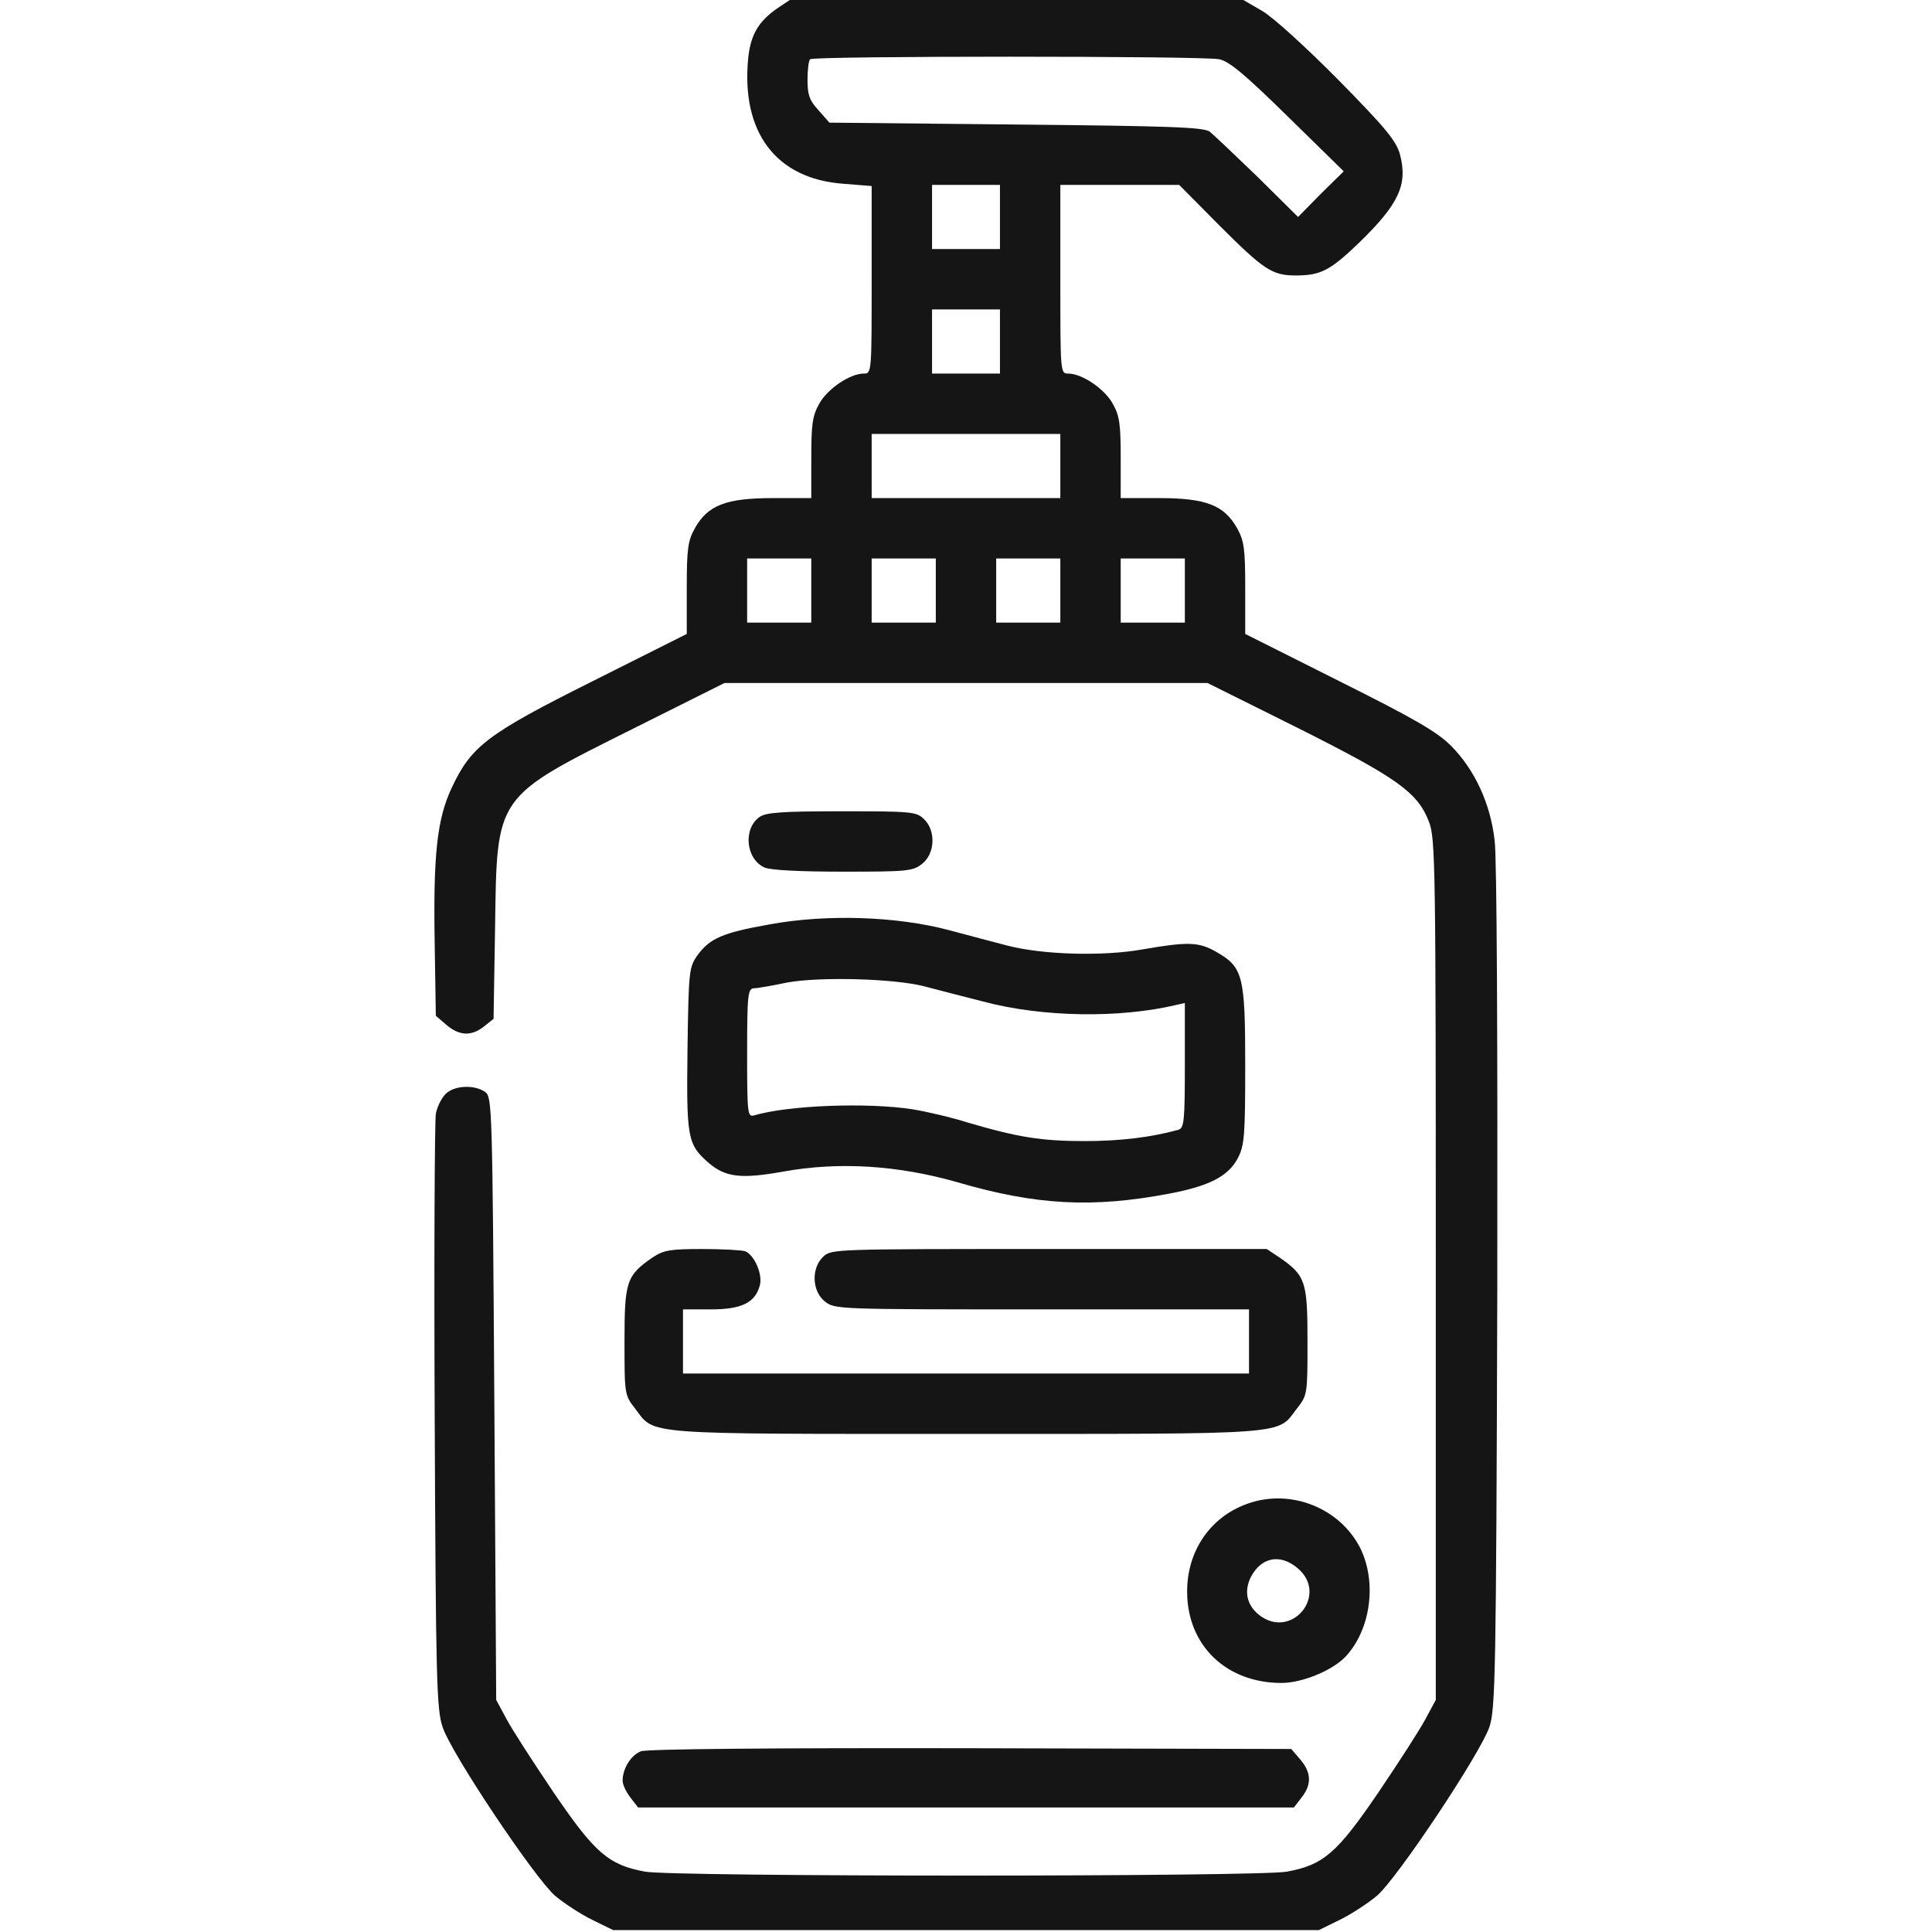<svg fill="none" height="512" viewBox="0 0 512 512" width="512" xmlns="http://www.w3.org/2000/svg"><g fill="#151515"><path d="m205.999 2.2c-5 3.5-7 6.9-7.7 13-2 19.8 7.3 32.2 25.2 33.5l7.5.6v24.8c0 24.7 0 24.9-2.1 24.9-3.6 0-9.6 4-11.8 8-1.8 3.2-2.1 5.4-2.1 14.4v10.6h-10.2c-12.4 0-17.2 1.9-20.6 7.9-1.9 3.4-2.2 5.4-2.2 16v12.1l-24.9 12.5c-28 14-32.2 17.2-37.4 28.3-3.9 8.3-4.9 17.8-4.5 41.3l.3 19.1 2.8 2.4c3.4 2.9 6.6 3.1 10 .4l2.5-2 .4-24.2c.5-35.3-.2-34.3 36.8-52.8l24-12h64 64l24.1 12c26.3 13.2 31.6 17 34.6 24.8 1.7 4.4 1.8 11.3 1.8 118.7v114l-2.7 5c-1.4 2.7-7.1 11.5-12.5 19.5-10.9 16-14.5 19.2-24.2 21-7.3 1.4-162.9 1.4-170.2 0-9.7-1.8-13.3-5-24.2-21-5.4-8-11.1-16.8-12.5-19.5l-2.7-5-.5-79.8c-.5-77.6-.6-79.9-2.4-81.3-2.8-2-8.2-1.8-10.5.5-1.1 1.1-2.3 3.5-2.6 5.3s-.5 37.9-.3 80.3c.3 69.9.5 77.5 2.1 82.2 2.3 7 24.4 40 29.8 44.7 2.4 2 6.8 4.9 9.9 6.4l5.5 2.7h93.5 93.5l5.5-2.7c3.1-1.5 7.5-4.4 9.9-6.4 5.4-4.6 27.4-37.7 29.8-44.7 1.6-4.8 1.8-13.5 2.1-116.2.1-64.3-.1-114.3-.7-118.7-1.1-9.9-5.3-18.8-11.5-25.1-3.8-3.8-9.7-7.2-29.7-17.2l-24.9-12.5v-12.1c0-10.6-.3-12.6-2.2-16-3.4-6-8.2-7.9-20.6-7.9h-10.2v-10.6c0-9-.3-11.2-2.1-14.4-2.2-4-8.2-8-11.8-8-2.1 0-2.1-.2-2.1-25v-25h15.8 15.7l10.5 10.6c11.9 11.9 14.1 13.4 20.4 13.4 6.6 0 9.1-1.3 16.8-8.7 10.6-10.3 12.9-15.4 10.8-23.4-1-3.6-3.8-7-16.3-19.7-8.5-8.6-17.4-16.7-20.2-18.3l-5-2.9h-60.1-60.1zm117.1 13.5c2.6.5 6.8 4 18.2 15.2l14.8 14.5-6.1 6-6 6.1-10.7-10.6c-6-5.8-11.7-11.2-12.7-12-1.6-1.2-10.5-1.5-51.3-1.9l-49.5-.5-2.9-3.3c-2.4-2.6-2.9-4.1-2.9-8 0-2.7.3-5.2.7-5.5.8-.9 104-.9 108.4 0zm-58.1 41.8v8.5h-9-9v-8.5-8.5h9 9zm0 33v8.5h-9-9v-8.5-8.5h9 9zm16 33v8.5h-25-25v-8.5-8.5h25 25zm-66 33v8.5h-8.5-8.5v-8.5-8.5h8.5 8.5zm33 0v8.5h-8.5-8.5v-8.5-8.5h8.5 8.5zm33 0v8.5h-8.5-8.5v-8.5-8.5h8.5 8.5zm33 0v8.5h-8.5-8.5v-8.5-8.5h8.5 8.5z"/><path d="m201.298 216.5c-4.4 3.1-3.7 11.1 1.3 13.4 1.6.7 9.3 1.1 20.8 1.1 17 0 18.5-.1 21-2.1 3.4-2.7 3.7-8.8.4-11.9-2-1.9-3.4-2-21.8-2-15.6 0-20 .3-21.7 1.5z"/><path d="m203.797 245c-12.4 2.2-15.7 3.7-19 8.2-2.2 3.2-2.3 4.1-2.6 24.7-.3 23.6 0 25.3 5.4 30.1 4.6 4 8.6 4.5 19.9 2.5 14.7-2.7 30.5-1.7 46.2 2.8 20.9 6.1 35.8 6.9 56.3 3 10.5-2 15.6-4.6 18.1-9.5 1.7-3.3 1.9-6.1 1.9-24.5 0-23.7-.6-26-7.6-30-4.7-2.7-7.5-2.8-19.6-.7-10.6 1.9-26.6 1.4-35.8-1-3-.8-10-2.6-15.5-4.1-13.9-3.7-32.6-4.3-47.7-1.5zm41.2 16.4c3 .8 10 2.6 15.5 4 15.7 4.2 36.2 4.5 51.3.9l2.2-.5v16.5c0 14.9-.2 16.6-1.7 17.1-7.2 2-15.4 3-24.8 3-11.5 0-17.7-1-31-4.9-4.4-1.4-10.9-2.9-14.5-3.5-12-1.9-33.1-1.1-42.2 1.6-1.7.5-1.8-.7-1.8-16.5 0-15.6.2-17.1 1.8-17.2.9 0 4.9-.7 8.7-1.5 8.5-1.6 28.5-1.1 36.5 1z"/><path d="m173 333.2c-7 4.8-7.5 6.4-7.5 22.2 0 14.2 0 14.3 2.9 18 5.2 6.9 1.2 6.6 87.6 6.6s82.4.3 87.6-6.6c2.9-3.7 2.9-3.8 2.9-18 0-15.8-.5-17.4-7.5-22.2l-3.3-2.2h-57.7c-56.6 0-57.7 0-59.8 2-3.3 3.1-3 9.2.4 11.9 2.6 2.1 3.5 2.1 57.5 2.1h54.9v8.5 8.5h-75-75v-8.5-8.5h7.4c8.2 0 11.8-1.8 13-6.5.7-2.9-1.5-7.9-3.9-8.9-.9-.3-6.1-.6-11.4-.6-8.5 0-10.2.3-13.1 2.2z"/><path d="m330.603 398.5c-9.9 3.5-16.1 12.6-16 23.5.1 14.1 10.4 24 25 24 5.6 0 13.7-3.4 17.1-7.1 6.6-7.2 8.2-19.6 3.8-28.6-5.4-10.7-18.5-15.9-29.9-11.8zm13.3 17.1c8.3 7-1.6 19.1-10.2 12.4-3.3-2.6-4.1-6.3-2.2-10.1 2.8-5.3 7.8-6.2 12.4-2.3z"/><path d="m169.9 464.1c-2.7 1-4.9 4.6-4.9 7.8 0 1 .9 3 2.1 4.5l2 2.6h86.9 86.9l2-2.6c2.8-3.5 2.6-6.7-.3-10.1l-2.4-2.8-84.9-.2c-52.5-.1-85.8.2-87.4.8z"/></g></svg>